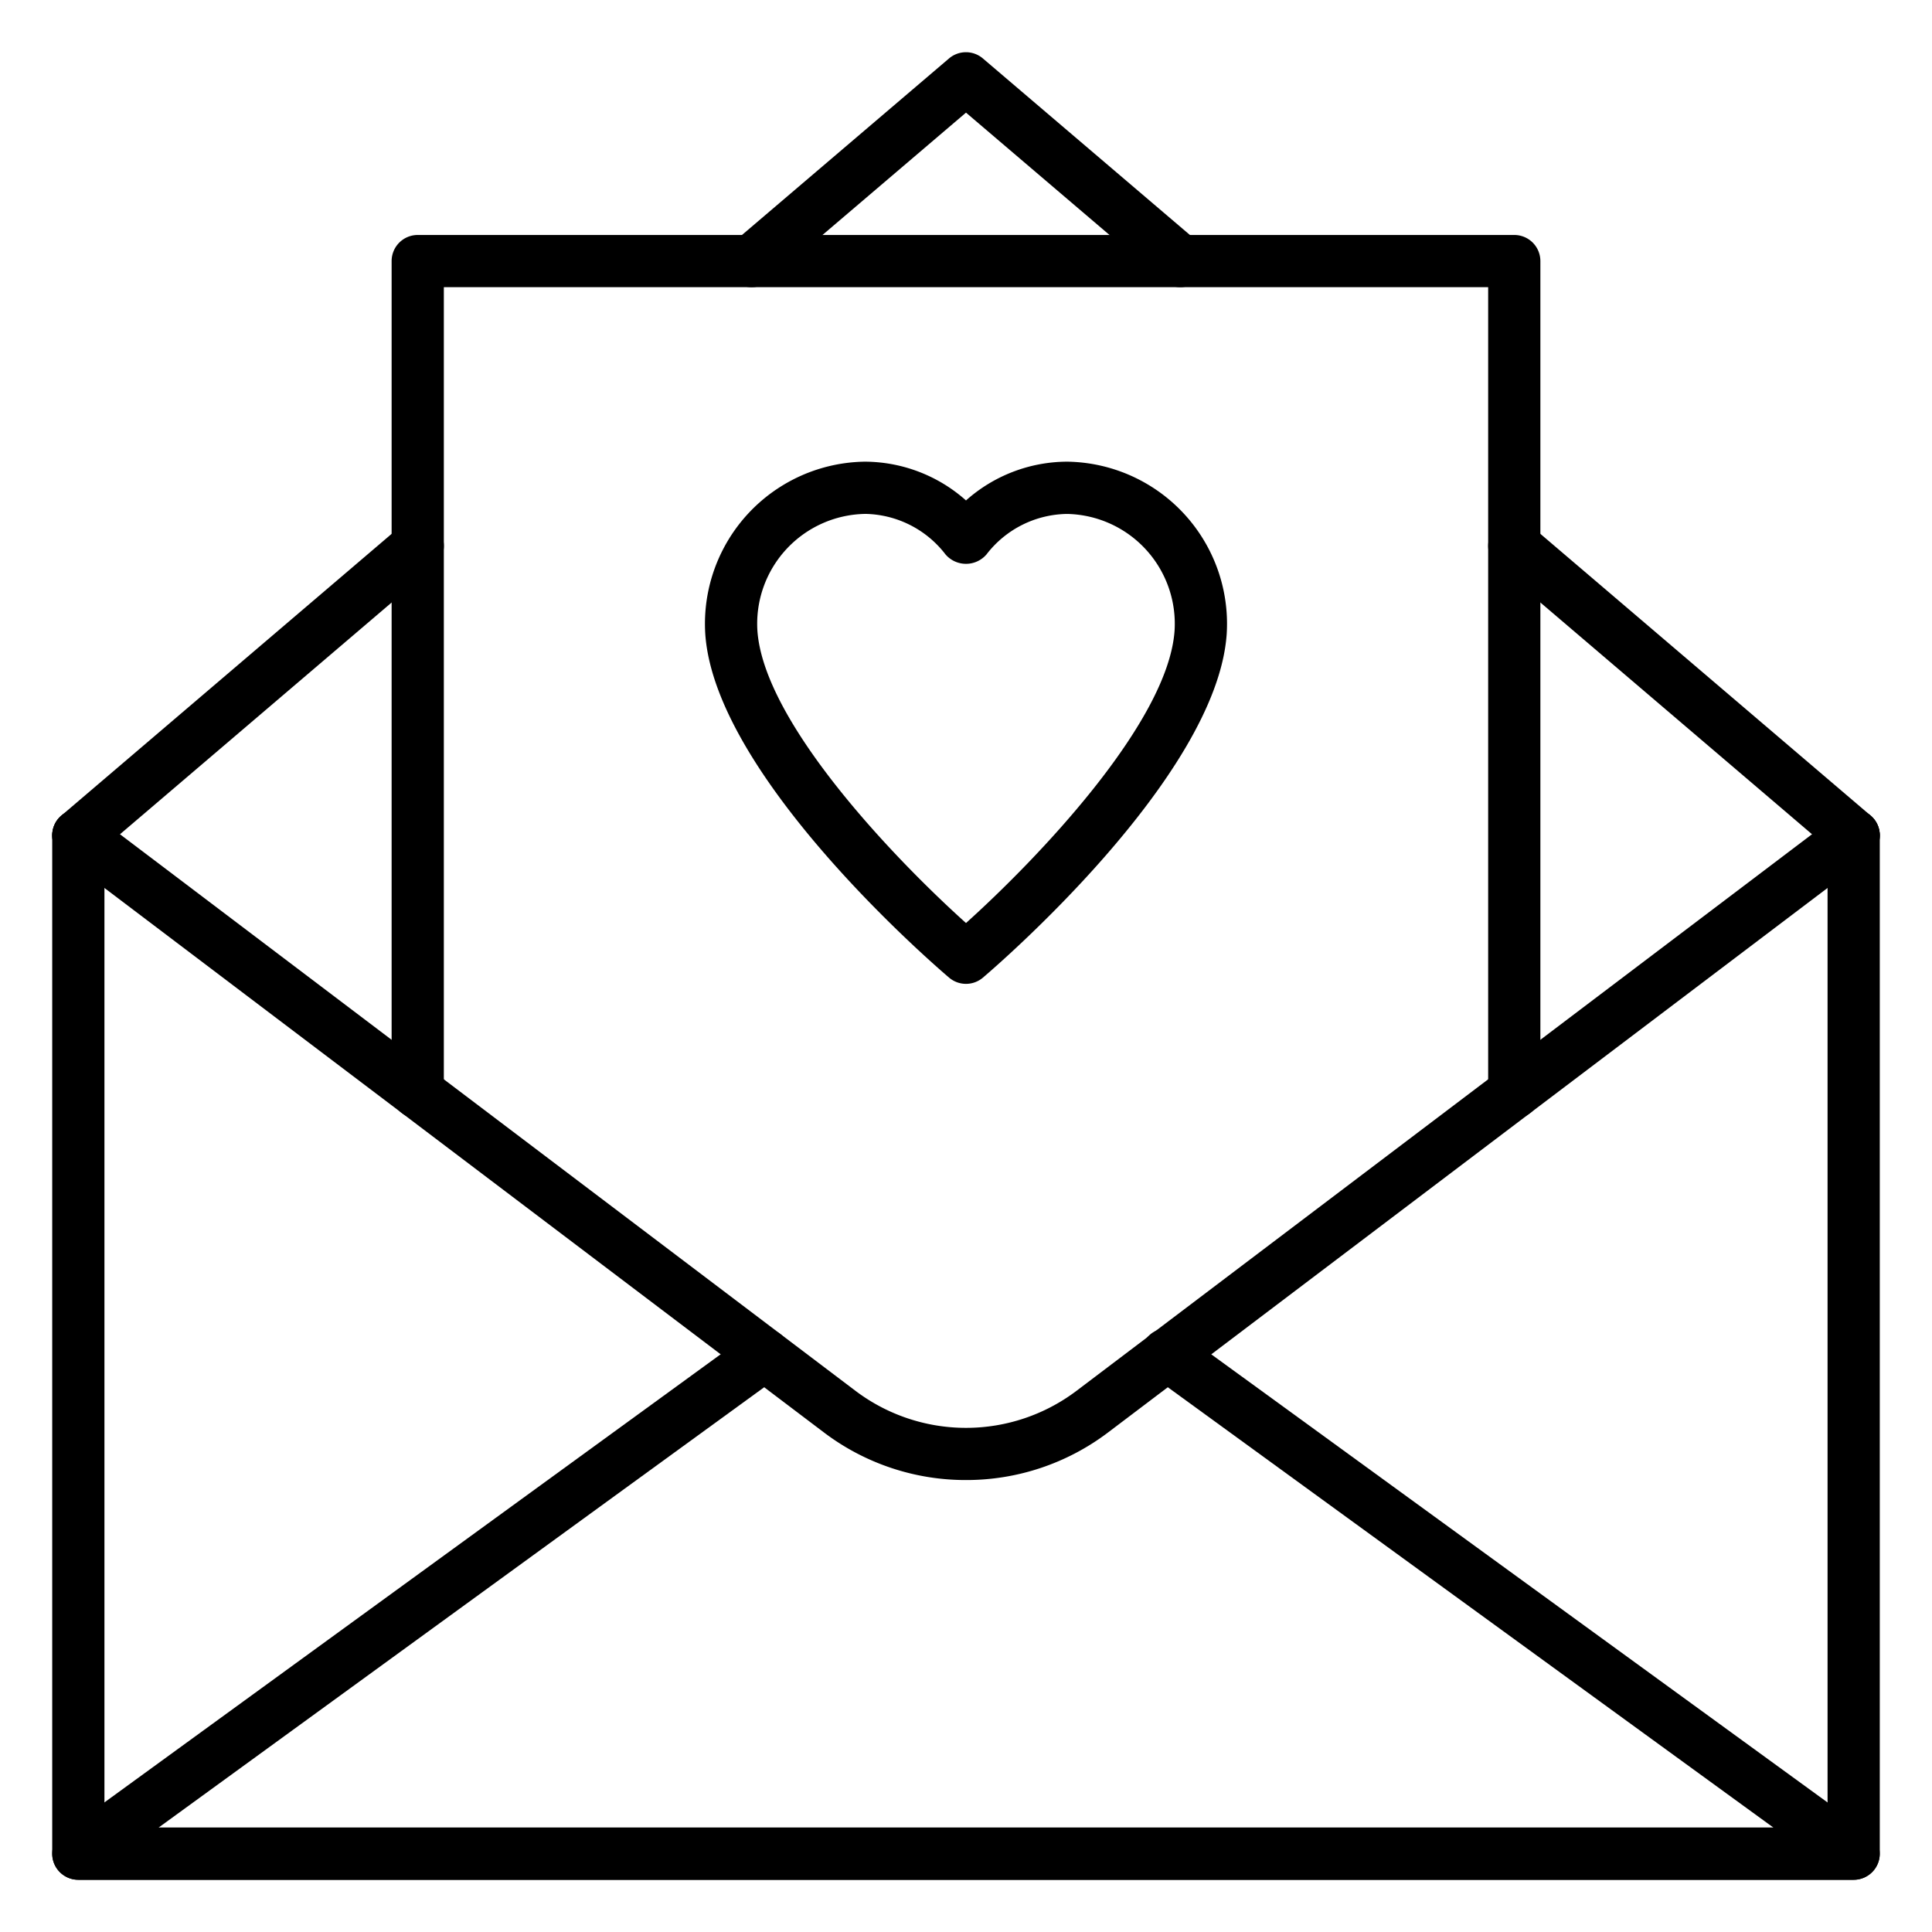<svg xmlns="http://www.w3.org/2000/svg" version="1.1" xmlns:xlink="http://www.w3.org/1999/xlink" width="512" height="512" x="0" y="0" viewBox="0 0 74 74" style="enable-background:new 0 0 512 512" xml:space="preserve" class=""><g><path d="M71 72H3a1 1 0 0 1-1-1V32a1 1 0 0 1 2 0v38h66V32a1 1 0 0 1 2 0v39a1 1 0 0 1-1 1Z" fill="#000000" opacity="1" data-original="#000000" class=""></path><path d="M71 33a1 1 0 0 1-.649-.239l-13-11.09a1 1 0 0 1 1.3-1.521l13 11.09A1 1 0 0 1 71 33ZM3 33a1 1 0 0 1-.649-1.761l13-11.09a1 1 0 0 1 1.3 1.521l-13 11.09A1 1 0 0 1 3 33ZM45.21 11a.994.994 0 0 1-.648-.239L37 4.314l-7.562 6.447a1 1 0 1 1-1.3-1.521l8.21-7a1 1 0 0 1 1.3 0l8.21 7A1 1 0 0 1 45.21 11Z" fill="#000000" opacity="1" data-original="#000000" class=""></path><path d="M37 56.689a8.989 8.989 0 0 1-5.431-1.815L2.4 32.8a1 1 0 1 1 1.2-1.6l29.176 22.079a7.025 7.025 0 0 0 8.447 0L70.4 31.2a1 1 0 1 1 1.2 1.6L42.431 54.874A8.989 8.989 0 0 1 37 56.689Z" fill="#000000" opacity="1" data-original="#000000" class=""></path><path d="M71 72H3a1 1 0 0 1-.588-1.809l26.28-19.11a1 1 0 1 1 1.176 1.619L6.075 70h61.85L44.132 52.7a1 1 0 1 1 1.176-1.617l26.28 19.11A1 1 0 0 1 71 72ZM58 42.84a1 1 0 0 1-1-1V11H17v30.84a1 1 0 0 1-2 0V10a1 1 0 0 1 1-1h42a1 1 0 0 1 1 1v31.84a1 1 0 0 1-1 1Z" fill="#000000" opacity="1" data-original="#000000" class=""></path><path d="M37 37.684a1 1 0 0 1-.646-.237c-.365-.31-8.956-7.647-9.34-13.156a6.21 6.21 0 0 1 6.112-6.608A5.859 5.859 0 0 1 37 19.168a5.854 5.854 0 0 1 3.873-1.485 6.209 6.209 0 0 1 6.112 6.607c-.385 5.51-8.973 12.847-9.339 13.157a1 1 0 0 1-.646.237Zm-3.874-18a4.208 4.208 0 0 0-4.116 4.47c.247 3.558 5.361 8.841 7.99 11.2 2.629-2.363 7.743-7.648 7.989-11.2a4.208 4.208 0 0 0-4.116-4.469 3.956 3.956 0 0 0-3.09 1.553 1.035 1.035 0 0 1-1.566 0 3.96 3.96 0 0 0-3.091-1.555Zm12.861 4.539Z" fill="#000000" opacity="1" data-original="#000000" class=""></path></g></svg>